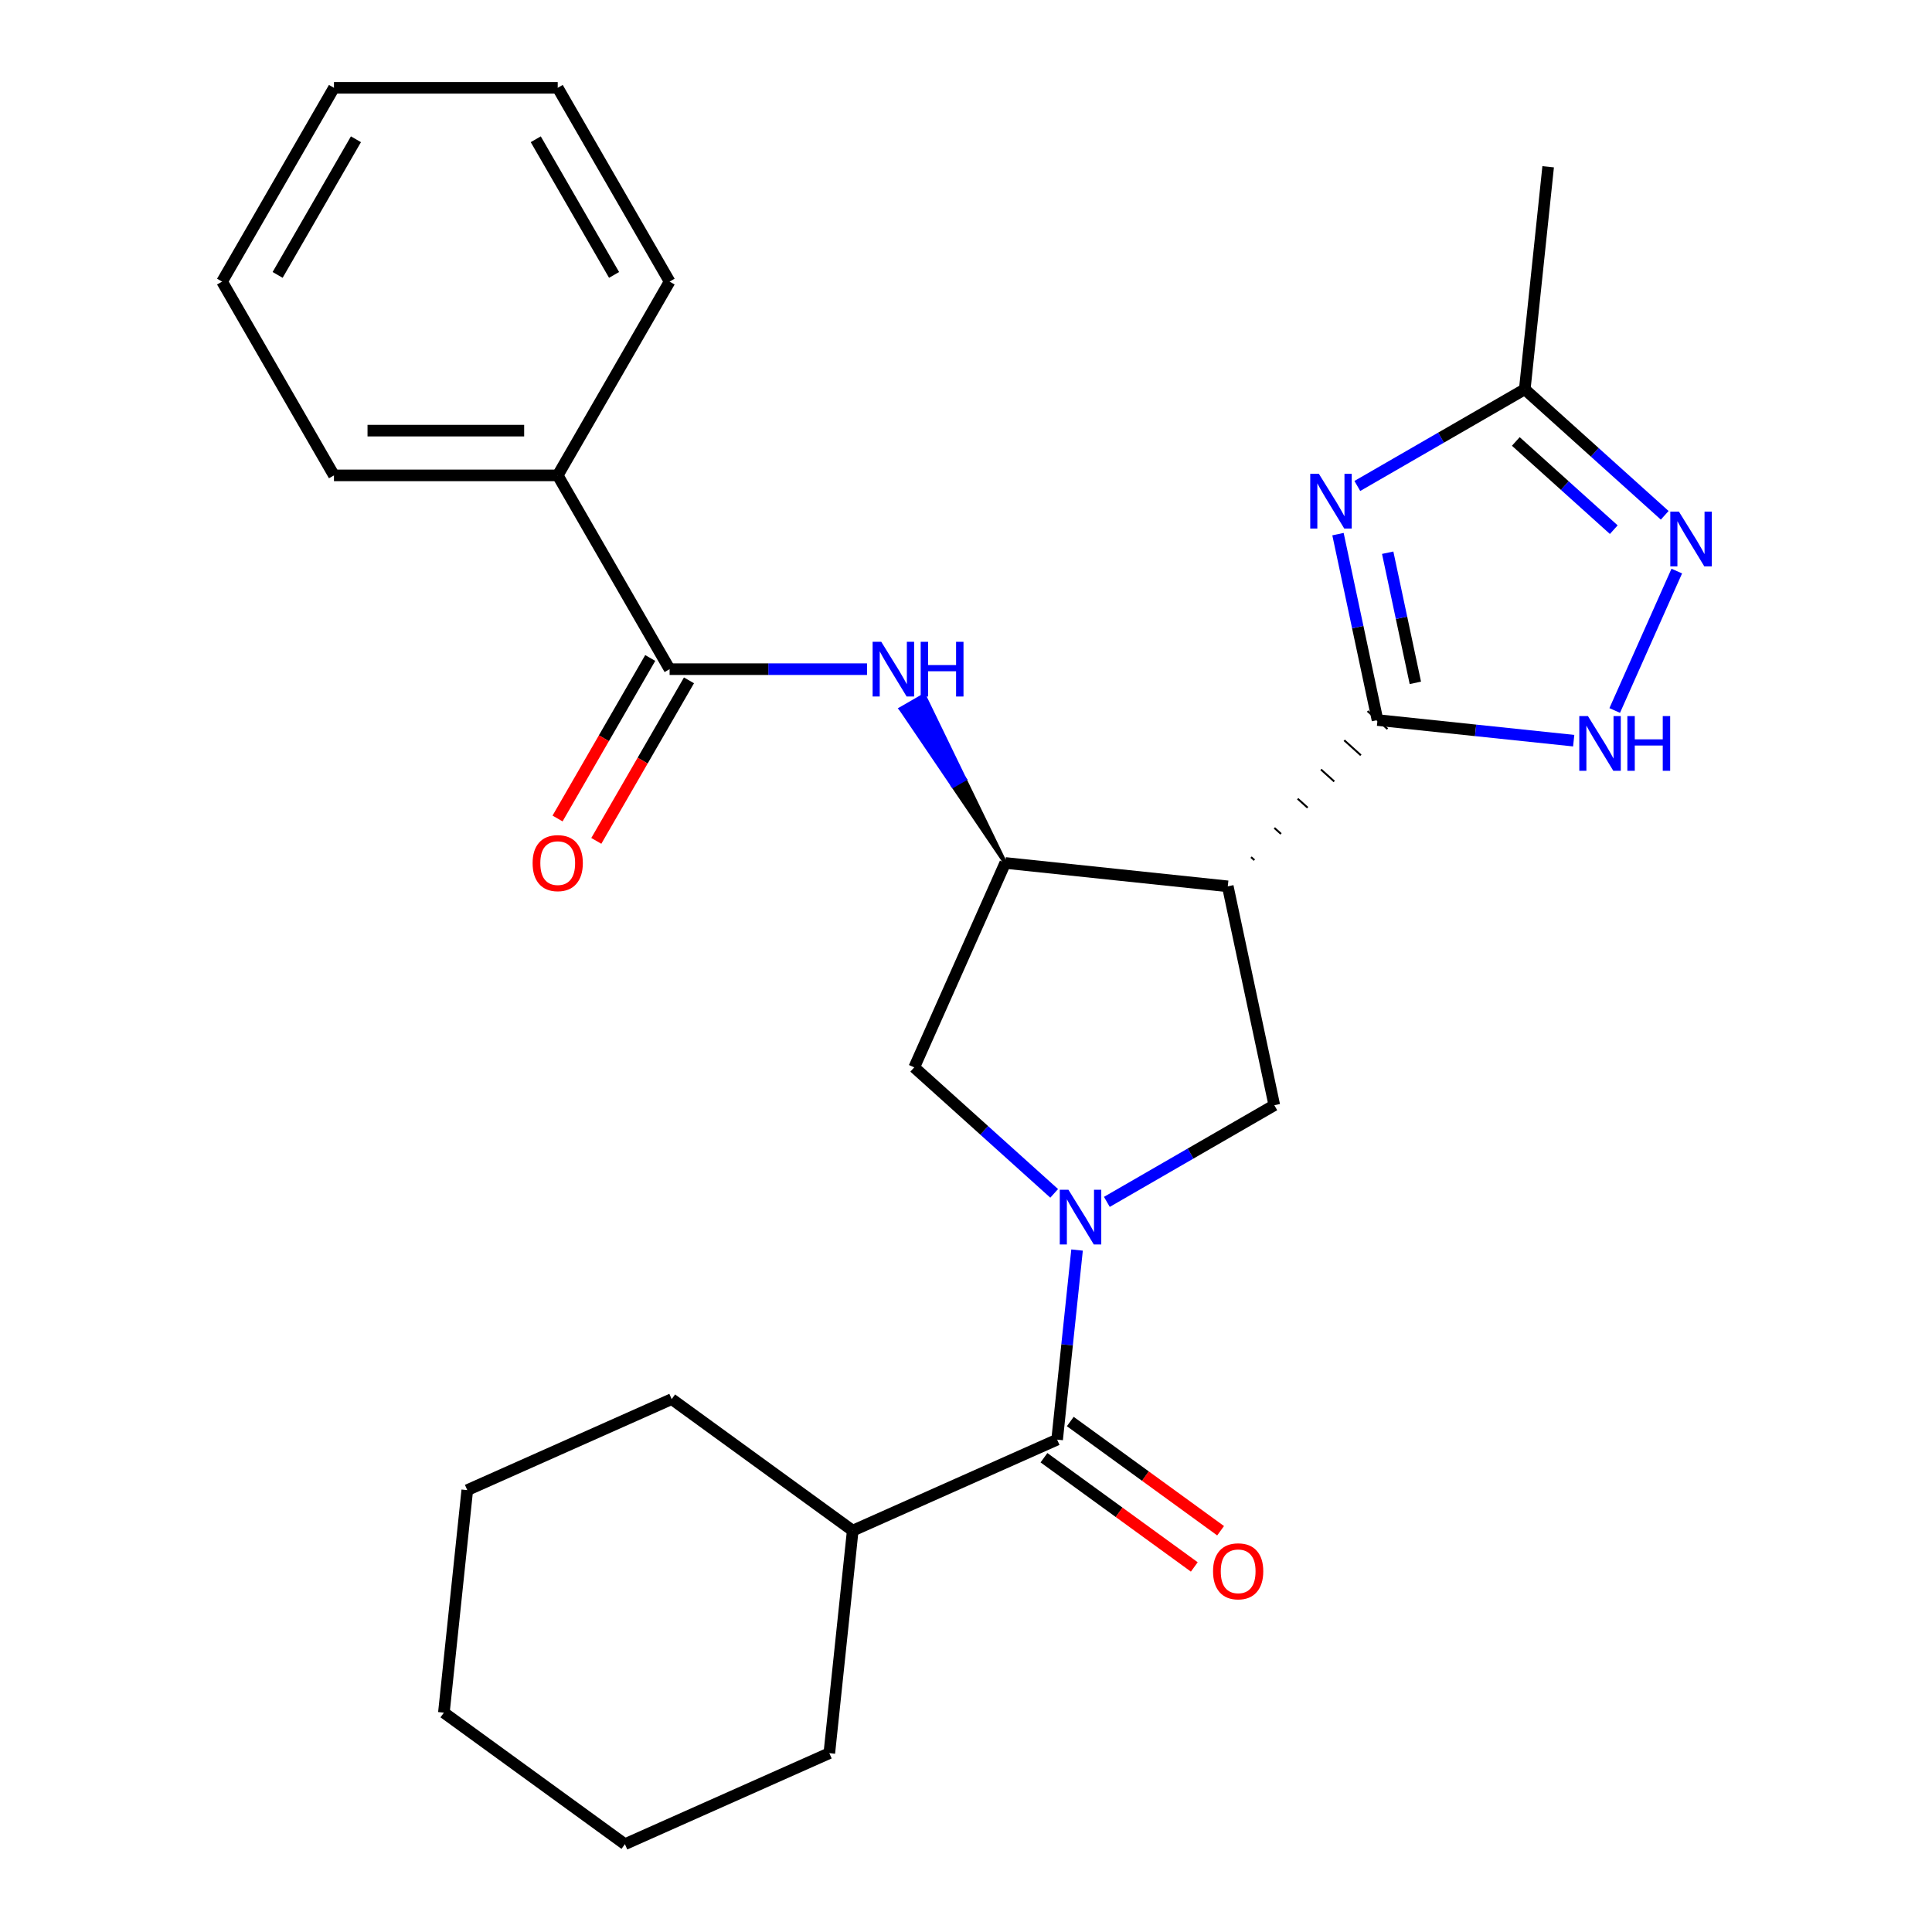 <?xml version='1.0' encoding='iso-8859-1'?>
<svg version='1.1' baseProfile='full'
              xmlns='http://www.w3.org/2000/svg'
                      xmlns:rdkit='http://www.rdkit.org/xml'
                      xmlns:xlink='http://www.w3.org/1999/xlink'
                  xml:space='preserve'
width='1000px' height='1000px' viewBox='0 0 1000 1000'>
<!-- END OF HEADER -->
<rect style='opacity:1.0;fill:#FFFFFF;stroke:none' width='1000' height='1000' x='0' y='0'> </rect>
<path class='bond-5' d='M 557.483,647.019 L 552.327,696.083' style='fill:none;fill-rule:evenodd;stroke:#0000FF;stroke-width:6px;stroke-linecap:butt;stroke-linejoin:miter;stroke-opacity:1' />
<path class='bond-5' d='M 552.327,696.083 L 547.17,745.147' style='fill:none;fill-rule:evenodd;stroke:#000000;stroke-width:6px;stroke-linecap:butt;stroke-linejoin:miter;stroke-opacity:1' />
<path class='bond-6' d='M 572.911,622.091 L 616.244,597.072' style='fill:none;fill-rule:evenodd;stroke:#0000FF;stroke-width:6px;stroke-linecap:butt;stroke-linejoin:miter;stroke-opacity:1' />
<path class='bond-6' d='M 616.244,597.072 L 659.577,572.054' style='fill:none;fill-rule:evenodd;stroke:#000000;stroke-width:6px;stroke-linecap:butt;stroke-linejoin:miter;stroke-opacity:1' />
<path class='bond-11' d='M 545.641,617.686 L 509.423,585.076' style='fill:none;fill-rule:evenodd;stroke:#0000FF;stroke-width:6px;stroke-linecap:butt;stroke-linejoin:miter;stroke-opacity:1' />
<path class='bond-11' d='M 509.423,585.076 L 473.206,552.466' style='fill:none;fill-rule:evenodd;stroke:#000000;stroke-width:6px;stroke-linecap:butt;stroke-linejoin:miter;stroke-opacity:1' />
<path class='bond-0' d='M 649.274,445.197 L 647.553,443.647' style='fill:none;fill-rule:evenodd;stroke:#000000;stroke-width:1.0px;stroke-linecap:butt;stroke-linejoin:miter;stroke-opacity:1' />
<path class='bond-0' d='M 663.051,431.627 L 659.609,428.527' style='fill:none;fill-rule:evenodd;stroke:#000000;stroke-width:1.0px;stroke-linecap:butt;stroke-linejoin:miter;stroke-opacity:1' />
<path class='bond-0' d='M 676.828,418.057 L 671.664,413.407' style='fill:none;fill-rule:evenodd;stroke:#000000;stroke-width:1.0px;stroke-linecap:butt;stroke-linejoin:miter;stroke-opacity:1' />
<path class='bond-0' d='M 690.605,404.487 L 683.72,398.287' style='fill:none;fill-rule:evenodd;stroke:#000000;stroke-width:1.0px;stroke-linecap:butt;stroke-linejoin:miter;stroke-opacity:1' />
<path class='bond-0' d='M 704.382,390.917 L 695.775,383.167' style='fill:none;fill-rule:evenodd;stroke:#000000;stroke-width:1.0px;stroke-linecap:butt;stroke-linejoin:miter;stroke-opacity:1' />
<path class='bond-0' d='M 718.159,377.347 L 707.831,368.047' style='fill:none;fill-rule:evenodd;stroke:#000000;stroke-width:1.0px;stroke-linecap:butt;stroke-linejoin:miter;stroke-opacity:1' />
<path class='bond-1' d='M 712.995,372.697 L 702.768,324.581' style='fill:none;fill-rule:evenodd;stroke:#000000;stroke-width:6px;stroke-linecap:butt;stroke-linejoin:miter;stroke-opacity:1' />
<path class='bond-1' d='M 702.768,324.581 L 692.54,276.465' style='fill:none;fill-rule:evenodd;stroke:#0000FF;stroke-width:6px;stroke-linecap:butt;stroke-linejoin:miter;stroke-opacity:1' />
<path class='bond-1' d='M 732.584,353.446 L 725.425,319.765' style='fill:none;fill-rule:evenodd;stroke:#000000;stroke-width:6px;stroke-linecap:butt;stroke-linejoin:miter;stroke-opacity:1' />
<path class='bond-1' d='M 725.425,319.765 L 718.266,286.084' style='fill:none;fill-rule:evenodd;stroke:#0000FF;stroke-width:6px;stroke-linecap:butt;stroke-linejoin:miter;stroke-opacity:1' />
<path class='bond-4' d='M 712.995,372.697 L 763.769,378.034' style='fill:none;fill-rule:evenodd;stroke:#000000;stroke-width:6px;stroke-linecap:butt;stroke-linejoin:miter;stroke-opacity:1' />
<path class='bond-4' d='M 763.769,378.034 L 814.543,383.37' style='fill:none;fill-rule:evenodd;stroke:#0000FF;stroke-width:6px;stroke-linecap:butt;stroke-linejoin:miter;stroke-opacity:1' />
<path class='bond-10' d='M 702.55,251.537 L 745.883,226.519' style='fill:none;fill-rule:evenodd;stroke:#0000FF;stroke-width:6px;stroke-linecap:butt;stroke-linejoin:miter;stroke-opacity:1' />
<path class='bond-10' d='M 745.883,226.519 L 789.216,201.501' style='fill:none;fill-rule:evenodd;stroke:#000000;stroke-width:6px;stroke-linecap:butt;stroke-linejoin:miter;stroke-opacity:1' />
<path class='bond-2' d='M 635.497,458.767 L 659.577,572.054' style='fill:none;fill-rule:evenodd;stroke:#000000;stroke-width:6px;stroke-linecap:butt;stroke-linejoin:miter;stroke-opacity:1' />
<path class='bond-27' d='M 635.497,458.767 L 520.314,446.66' style='fill:none;fill-rule:evenodd;stroke:#000000;stroke-width:6px;stroke-linecap:butt;stroke-linejoin:miter;stroke-opacity:1' />
<path class='bond-3' d='M 520.314,446.66 L 473.206,552.466' style='fill:none;fill-rule:evenodd;stroke:#000000;stroke-width:6px;stroke-linecap:butt;stroke-linejoin:miter;stroke-opacity:1' />
<path class='bond-8' d='M 520.314,446.66 L 499.292,403.3 L 493.274,406.775 Z' style='fill:#000000;fill-rule:evenodd;fill-opacity:1;stroke:#000000;stroke-width:2px;stroke-linecap:butt;stroke-linejoin:miter;stroke-opacity:1;' />
<path class='bond-8' d='M 499.292,403.3 L 466.234,366.889 L 478.27,359.94 Z' style='fill:#0000FF;fill-rule:evenodd;fill-opacity:1;stroke:#0000FF;stroke-width:2px;stroke-linecap:butt;stroke-linejoin:miter;stroke-opacity:1;' />
<path class='bond-8' d='M 499.292,403.3 L 493.274,406.775 L 466.234,366.889 Z' style='fill:#0000FF;fill-rule:evenodd;fill-opacity:1;stroke:#0000FF;stroke-width:2px;stroke-linecap:butt;stroke-linejoin:miter;stroke-opacity:1;' />
<path class='bond-7' d='M 835.772,367.748 L 867.9,295.587' style='fill:none;fill-rule:evenodd;stroke:#0000FF;stroke-width:6px;stroke-linecap:butt;stroke-linejoin:miter;stroke-opacity:1' />
<path class='bond-12' d='M 540.362,754.517 L 579.264,782.78' style='fill:none;fill-rule:evenodd;stroke:#000000;stroke-width:6px;stroke-linecap:butt;stroke-linejoin:miter;stroke-opacity:1' />
<path class='bond-12' d='M 579.264,782.78 L 618.165,811.044' style='fill:none;fill-rule:evenodd;stroke:#FF0000;stroke-width:6px;stroke-linecap:butt;stroke-linejoin:miter;stroke-opacity:1' />
<path class='bond-12' d='M 553.977,735.777 L 592.879,764.041' style='fill:none;fill-rule:evenodd;stroke:#000000;stroke-width:6px;stroke-linecap:butt;stroke-linejoin:miter;stroke-opacity:1' />
<path class='bond-12' d='M 592.879,764.041 L 631.781,792.304' style='fill:none;fill-rule:evenodd;stroke:#FF0000;stroke-width:6px;stroke-linecap:butt;stroke-linejoin:miter;stroke-opacity:1' />
<path class='bond-15' d='M 547.17,745.147 L 441.365,792.254' style='fill:none;fill-rule:evenodd;stroke:#000000;stroke-width:6px;stroke-linecap:butt;stroke-linejoin:miter;stroke-opacity:1' />
<path class='bond-28' d='M 861.651,266.721 L 825.434,234.111' style='fill:none;fill-rule:evenodd;stroke:#0000FF;stroke-width:6px;stroke-linecap:butt;stroke-linejoin:miter;stroke-opacity:1' />
<path class='bond-28' d='M 825.434,234.111 L 789.216,201.501' style='fill:none;fill-rule:evenodd;stroke:#000000;stroke-width:6px;stroke-linecap:butt;stroke-linejoin:miter;stroke-opacity:1' />
<path class='bond-28' d='M 835.286,274.152 L 809.934,251.325' style='fill:none;fill-rule:evenodd;stroke:#0000FF;stroke-width:6px;stroke-linecap:butt;stroke-linejoin:miter;stroke-opacity:1' />
<path class='bond-28' d='M 809.934,251.325 L 784.582,228.498' style='fill:none;fill-rule:evenodd;stroke:#000000;stroke-width:6px;stroke-linecap:butt;stroke-linejoin:miter;stroke-opacity:1' />
<path class='bond-9' d='M 448.769,346.359 L 397.678,346.359' style='fill:none;fill-rule:evenodd;stroke:#0000FF;stroke-width:6px;stroke-linecap:butt;stroke-linejoin:miter;stroke-opacity:1' />
<path class='bond-9' d='M 397.678,346.359 L 346.587,346.359' style='fill:none;fill-rule:evenodd;stroke:#000000;stroke-width:6px;stroke-linecap:butt;stroke-linejoin:miter;stroke-opacity:1' />
<path class='bond-13' d='M 336.556,340.568 L 312.572,382.111' style='fill:none;fill-rule:evenodd;stroke:#000000;stroke-width:6px;stroke-linecap:butt;stroke-linejoin:miter;stroke-opacity:1' />
<path class='bond-13' d='M 312.572,382.111 L 288.587,423.654' style='fill:none;fill-rule:evenodd;stroke:#FF0000;stroke-width:6px;stroke-linecap:butt;stroke-linejoin:miter;stroke-opacity:1' />
<path class='bond-13' d='M 356.617,352.15 L 332.632,393.693' style='fill:none;fill-rule:evenodd;stroke:#000000;stroke-width:6px;stroke-linecap:butt;stroke-linejoin:miter;stroke-opacity:1' />
<path class='bond-13' d='M 332.632,393.693 L 308.647,435.236' style='fill:none;fill-rule:evenodd;stroke:#FF0000;stroke-width:6px;stroke-linecap:butt;stroke-linejoin:miter;stroke-opacity:1' />
<path class='bond-14' d='M 346.587,346.359 L 288.677,246.057' style='fill:none;fill-rule:evenodd;stroke:#000000;stroke-width:6px;stroke-linecap:butt;stroke-linejoin:miter;stroke-opacity:1' />
<path class='bond-16' d='M 789.216,201.501 L 801.323,86.317' style='fill:none;fill-rule:evenodd;stroke:#000000;stroke-width:6px;stroke-linecap:butt;stroke-linejoin:miter;stroke-opacity:1' />
<path class='bond-17' d='M 288.677,246.057 L 172.859,246.057' style='fill:none;fill-rule:evenodd;stroke:#000000;stroke-width:6px;stroke-linecap:butt;stroke-linejoin:miter;stroke-opacity:1' />
<path class='bond-17' d='M 271.305,222.894 L 190.232,222.894' style='fill:none;fill-rule:evenodd;stroke:#000000;stroke-width:6px;stroke-linecap:butt;stroke-linejoin:miter;stroke-opacity:1' />
<path class='bond-18' d='M 288.677,246.057 L 346.587,145.756' style='fill:none;fill-rule:evenodd;stroke:#000000;stroke-width:6px;stroke-linecap:butt;stroke-linejoin:miter;stroke-opacity:1' />
<path class='bond-19' d='M 441.365,792.254 L 347.666,724.178' style='fill:none;fill-rule:evenodd;stroke:#000000;stroke-width:6px;stroke-linecap:butt;stroke-linejoin:miter;stroke-opacity:1' />
<path class='bond-20' d='M 441.365,792.254 L 429.258,907.438' style='fill:none;fill-rule:evenodd;stroke:#000000;stroke-width:6px;stroke-linecap:butt;stroke-linejoin:miter;stroke-opacity:1' />
<path class='bond-22' d='M 172.859,246.057 L 114.95,145.756' style='fill:none;fill-rule:evenodd;stroke:#000000;stroke-width:6px;stroke-linecap:butt;stroke-linejoin:miter;stroke-opacity:1' />
<path class='bond-21' d='M 346.587,145.756 L 288.677,45.455' style='fill:none;fill-rule:evenodd;stroke:#000000;stroke-width:6px;stroke-linecap:butt;stroke-linejoin:miter;stroke-opacity:1' />
<path class='bond-21' d='M 317.84,142.293 L 277.304,72.082' style='fill:none;fill-rule:evenodd;stroke:#000000;stroke-width:6px;stroke-linecap:butt;stroke-linejoin:miter;stroke-opacity:1' />
<path class='bond-24' d='M 347.666,724.178 L 241.86,771.286' style='fill:none;fill-rule:evenodd;stroke:#000000;stroke-width:6px;stroke-linecap:butt;stroke-linejoin:miter;stroke-opacity:1' />
<path class='bond-23' d='M 429.258,907.438 L 323.453,954.545' style='fill:none;fill-rule:evenodd;stroke:#000000;stroke-width:6px;stroke-linecap:butt;stroke-linejoin:miter;stroke-opacity:1' />
<path class='bond-25' d='M 288.677,45.455 L 172.859,45.455' style='fill:none;fill-rule:evenodd;stroke:#000000;stroke-width:6px;stroke-linecap:butt;stroke-linejoin:miter;stroke-opacity:1' />
<path class='bond-30' d='M 114.95,145.756 L 172.859,45.455' style='fill:none;fill-rule:evenodd;stroke:#000000;stroke-width:6px;stroke-linecap:butt;stroke-linejoin:miter;stroke-opacity:1' />
<path class='bond-30' d='M 143.697,142.293 L 184.233,72.082' style='fill:none;fill-rule:evenodd;stroke:#000000;stroke-width:6px;stroke-linecap:butt;stroke-linejoin:miter;stroke-opacity:1' />
<path class='bond-26' d='M 323.453,954.545 L 229.754,886.469' style='fill:none;fill-rule:evenodd;stroke:#000000;stroke-width:6px;stroke-linecap:butt;stroke-linejoin:miter;stroke-opacity:1' />
<path class='bond-29' d='M 241.86,771.286 L 229.754,886.469' style='fill:none;fill-rule:evenodd;stroke:#000000;stroke-width:6px;stroke-linecap:butt;stroke-linejoin:miter;stroke-opacity:1' />
<path  class='atom-0' d='M 553.016 615.803
L 562.296 630.803
Q 563.216 632.283, 564.696 634.963
Q 566.176 637.643, 566.256 637.803
L 566.256 615.803
L 570.016 615.803
L 570.016 644.123
L 566.136 644.123
L 556.176 627.723
Q 555.016 625.803, 553.776 623.603
Q 552.576 621.403, 552.216 620.723
L 552.216 644.123
L 548.536 644.123
L 548.536 615.803
L 553.016 615.803
' fill='#0000FF'/>
<path  class='atom-2' d='M 682.655 245.25
L 691.935 260.25
Q 692.855 261.73, 694.335 264.41
Q 695.815 267.09, 695.895 267.25
L 695.895 245.25
L 699.655 245.25
L 699.655 273.57
L 695.775 273.57
L 685.815 257.17
Q 684.655 255.25, 683.415 253.05
Q 682.215 250.85, 681.855 250.17
L 681.855 273.57
L 678.175 273.57
L 678.175 245.25
L 682.655 245.25
' fill='#0000FF'/>
<path  class='atom-5' d='M 821.919 370.643
L 831.199 385.643
Q 832.119 387.123, 833.599 389.803
Q 835.079 392.483, 835.159 392.643
L 835.159 370.643
L 838.919 370.643
L 838.919 398.963
L 835.039 398.963
L 825.079 382.563
Q 823.919 380.643, 822.679 378.443
Q 821.479 376.243, 821.119 375.563
L 821.119 398.963
L 817.439 398.963
L 817.439 370.643
L 821.919 370.643
' fill='#0000FF'/>
<path  class='atom-5' d='M 842.319 370.643
L 846.159 370.643
L 846.159 382.683
L 860.639 382.683
L 860.639 370.643
L 864.479 370.643
L 864.479 398.963
L 860.639 398.963
L 860.639 385.883
L 846.159 385.883
L 846.159 398.963
L 842.319 398.963
L 842.319 370.643
' fill='#0000FF'/>
<path  class='atom-8' d='M 869.026 264.838
L 878.306 279.838
Q 879.226 281.318, 880.706 283.998
Q 882.186 286.678, 882.266 286.838
L 882.266 264.838
L 886.026 264.838
L 886.026 293.158
L 882.146 293.158
L 872.186 276.758
Q 871.026 274.838, 869.786 272.638
Q 868.586 270.438, 868.226 269.758
L 868.226 293.158
L 864.546 293.158
L 864.546 264.838
L 869.026 264.838
' fill='#0000FF'/>
<path  class='atom-9' d='M 456.145 332.199
L 465.425 347.199
Q 466.345 348.679, 467.825 351.359
Q 469.305 354.039, 469.385 354.199
L 469.385 332.199
L 473.145 332.199
L 473.145 360.519
L 469.265 360.519
L 459.305 344.119
Q 458.145 342.199, 456.905 339.999
Q 455.705 337.799, 455.345 337.119
L 455.345 360.519
L 451.665 360.519
L 451.665 332.199
L 456.145 332.199
' fill='#0000FF'/>
<path  class='atom-9' d='M 476.545 332.199
L 480.385 332.199
L 480.385 344.239
L 494.865 344.239
L 494.865 332.199
L 498.705 332.199
L 498.705 360.519
L 494.865 360.519
L 494.865 347.439
L 480.385 347.439
L 480.385 360.519
L 476.545 360.519
L 476.545 332.199
' fill='#0000FF'/>
<path  class='atom-13' d='M 627.869 813.303
Q 627.869 806.503, 631.229 802.703
Q 634.589 798.903, 640.869 798.903
Q 647.149 798.903, 650.509 802.703
Q 653.869 806.503, 653.869 813.303
Q 653.869 820.183, 650.469 824.103
Q 647.069 827.983, 640.869 827.983
Q 634.629 827.983, 631.229 824.103
Q 627.869 820.223, 627.869 813.303
M 640.869 824.783
Q 645.189 824.783, 647.509 821.903
Q 649.869 818.983, 649.869 813.303
Q 649.869 807.743, 647.509 804.943
Q 645.189 802.103, 640.869 802.103
Q 636.549 802.103, 634.189 804.903
Q 631.869 807.703, 631.869 813.303
Q 631.869 819.023, 634.189 821.903
Q 636.549 824.783, 640.869 824.783
' fill='#FF0000'/>
<path  class='atom-14' d='M 275.677 446.74
Q 275.677 439.94, 279.037 436.14
Q 282.397 432.34, 288.677 432.34
Q 294.957 432.34, 298.317 436.14
Q 301.677 439.94, 301.677 446.74
Q 301.677 453.62, 298.277 457.54
Q 294.877 461.42, 288.677 461.42
Q 282.437 461.42, 279.037 457.54
Q 275.677 453.66, 275.677 446.74
M 288.677 458.22
Q 292.997 458.22, 295.317 455.34
Q 297.677 452.42, 297.677 446.74
Q 297.677 441.18, 295.317 438.38
Q 292.997 435.54, 288.677 435.54
Q 284.357 435.54, 281.997 438.34
Q 279.677 441.14, 279.677 446.74
Q 279.677 452.46, 281.997 455.34
Q 284.357 458.22, 288.677 458.22
' fill='#FF0000'/>
</svg>
